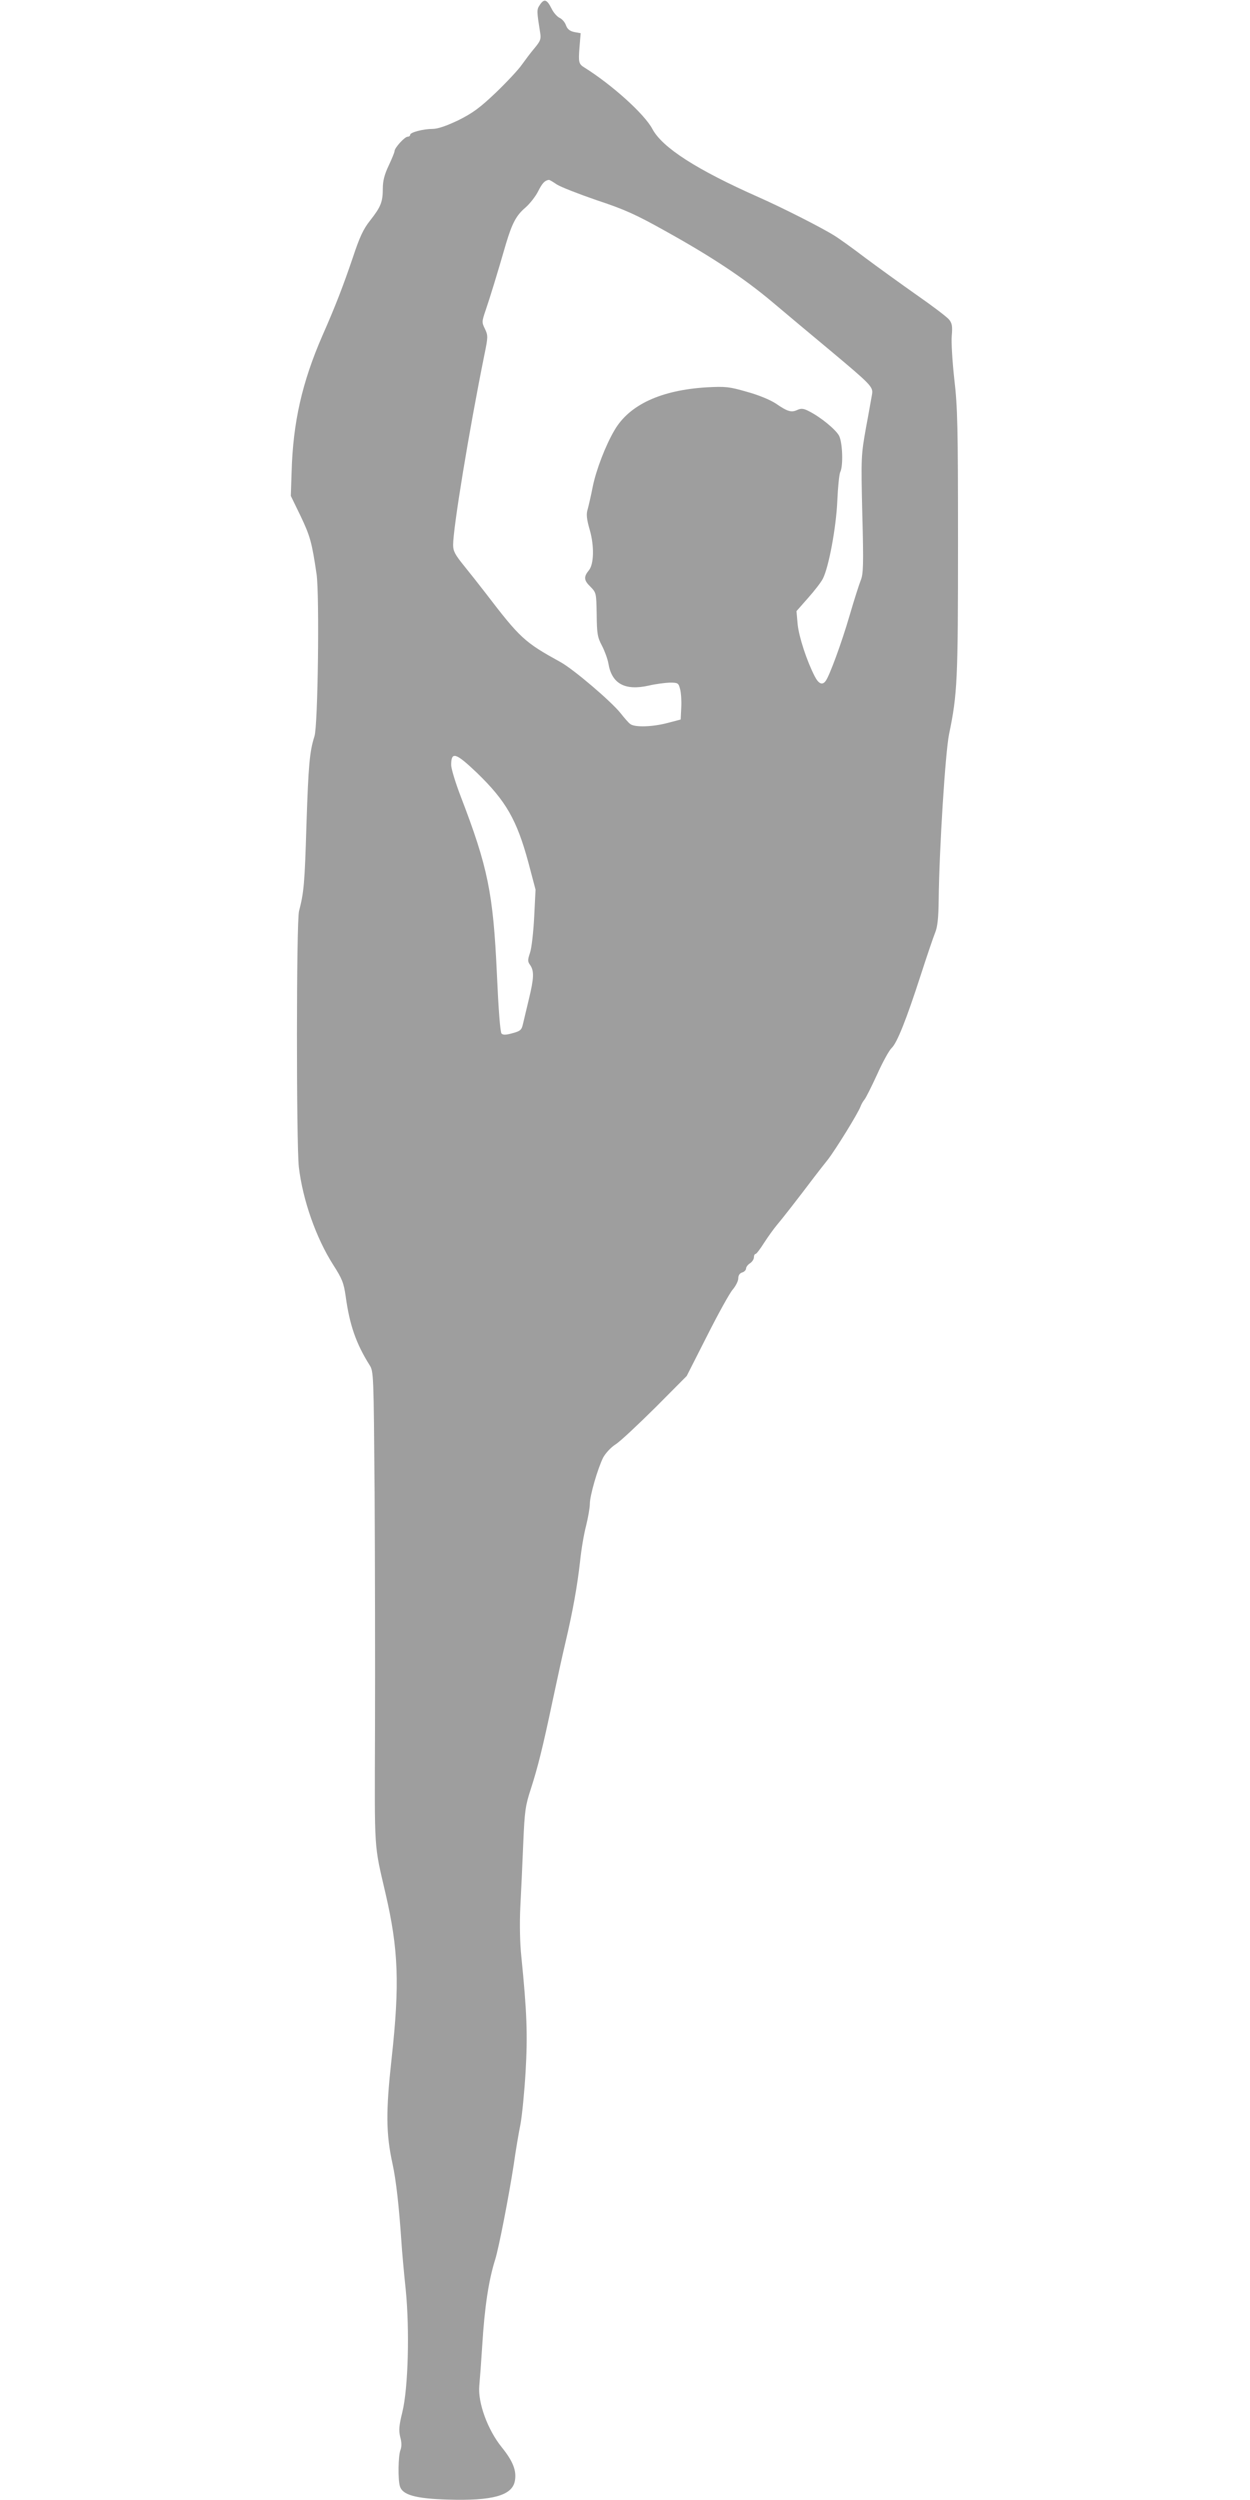 <?xml version="1.0" standalone="no"?>
<!DOCTYPE svg PUBLIC "-//W3C//DTD SVG 20010904//EN"
 "http://www.w3.org/TR/2001/REC-SVG-20010904/DTD/svg10.dtd">
<svg version="1.0" xmlns="http://www.w3.org/2000/svg"
 width="640pt" height="1280pt" viewBox="0 0 640 1280"
 preserveAspectRatio="xMidYMid meet">
<g transform="translate(0,1280) scale(0.1,-0.1)"
fill="#9e9e9e" stroke="none">
<path d="M2764 12775 c-17 -25 -16 -31 2 -145 5 -30 0 -41 -28 -75 -19 -22
-48 -61 -66 -86 -17 -25 -77 -89 -133 -143 -83 -79 -119 -105 -193 -142 -61
-29 -105 -44 -131 -44 -49 0 -115 -18 -115 -30 0 -6 -6 -10 -13 -10 -15 0 -67
-57 -67 -74 0 -6 -14 -40 -30 -74 -22 -46 -30 -79 -30 -117 0 -69 -10 -94 -65
-164 -35 -44 -54 -85 -89 -191 -49 -144 -88 -246 -156 -400 -103 -237 -150
-442 -157 -697 l-4 -122 50 -103 c49 -103 58 -135 82 -299 15 -108 7 -775 -11
-829 -25 -78 -31 -149 -41 -453 -9 -301 -13 -346 -38 -442 -14 -53 -14 -1189
-1 -1310 20 -169 88 -363 176 -501 46 -72 54 -92 64 -162 20 -146 53 -241 122
-351 21 -33 21 -43 26 -655 2 -341 3 -886 2 -1211 -2 -637 -6 -581 54 -840 66
-285 73 -463 31 -845 -30 -272 -29 -385 5 -540 18 -83 33 -217 45 -395 3 -49
13 -160 22 -245 21 -209 13 -507 -17 -630 -17 -69 -19 -93 -11 -127 8 -28 8
-50 1 -68 -11 -29 -13 -147 -3 -183 12 -46 80 -65 246 -70 229 -7 329 21 343
95 10 52 -9 101 -67 173 -72 89 -123 228 -115 315 3 33 10 125 15 205 12 198
33 335 66 440 19 60 70 324 95 485 10 72 26 166 35 210 8 44 20 164 26 267 11
188 7 305 -22 593 -7 65 -9 167 -5 250 4 77 11 224 15 326 7 167 11 195 39
280 36 112 61 212 112 454 21 99 50 232 65 295 39 166 61 292 75 416 6 60 20
142 31 183 10 41 19 91 19 111 0 43 40 180 68 237 12 22 39 52 64 68 24 15
115 101 204 189 l160 161 104 205 c57 113 116 220 132 238 15 18 28 43 28 57
0 15 7 26 20 30 11 3 20 13 20 21 0 7 9 19 20 26 11 7 20 21 20 30 0 10 4 18
9 18 4 0 24 26 44 58 20 31 49 71 64 89 25 29 110 138 193 248 17 22 47 61 68
87 39 50 156 239 168 273 4 11 13 27 20 35 7 8 36 66 65 129 28 63 62 124 74
135 28 26 76 147 150 376 31 96 64 193 73 215 12 29 17 75 18 165 3 267 34
754 53 850 43 207 46 277 46 980 0 594 -2 695 -19 839 -10 90 -16 190 -13 222
4 47 2 63 -13 82 -10 13 -85 70 -167 127 -81 57 -200 143 -263 190 -63 48
-134 99 -157 113 -65 41 -266 143 -388 197 -318 141 -494 254 -545 350 -41 77
-208 227 -349 315 -28 17 -30 28 -24 102 l6 73 -33 6 c-23 5 -35 15 -42 34 -5
15 -19 32 -32 38 -13 6 -32 27 -42 48 -24 48 -38 52 -60 19z m86 -919 c20 -13
112 -49 205 -81 142 -47 200 -73 350 -157 238 -132 404 -242 550 -365 66 -56
199 -167 295 -247 209 -175 221 -187 215 -224 -3 -15 -16 -92 -31 -171 -25
-141 -26 -149 -19 -445 7 -257 5 -306 -8 -337 -8 -20 -34 -101 -57 -180 -41
-141 -104 -312 -123 -336 -17 -23 -36 -14 -56 25 -41 80 -80 200 -87 265 l-6
68 59 67 c33 37 67 81 76 99 30 58 68 261 74 398 3 72 10 138 15 148 16 31 12
151 -6 186 -17 32 -95 96 -155 126 -27 14 -39 15 -59 6 -30 -14 -49 -9 -110
33 -29 19 -89 44 -148 60 -90 26 -109 28 -204 23 -235 -14 -398 -89 -474 -220
-46 -78 -94 -204 -111 -288 -9 -46 -21 -98 -26 -116 -8 -25 -6 -49 11 -108 23
-81 21 -174 -5 -205 -27 -33 -26 -51 7 -83 31 -32 31 -32 33 -143 1 -98 4
-117 27 -160 14 -27 29 -68 33 -91 17 -104 85 -141 208 -113 34 8 82 14 106
15 42 0 45 -2 53 -33 5 -18 8 -61 6 -95 l-3 -61 -65 -17 c-78 -21 -170 -24
-193 -6 -9 6 -31 32 -50 56 -48 60 -240 224 -307 261 -185 102 -206 121 -385
355 -30 39 -79 101 -109 138 -46 57 -56 75 -56 107 0 87 81 582 160 973 19 92
19 99 3 133 -17 34 -16 38 4 97 21 61 60 188 103 337 32 107 53 147 100 187
22 19 52 57 65 83 21 42 34 56 55 59 3 1 21 -10 40 -23z m-408 -3013 c149
-144 204 -241 263 -458 l37 -140 -7 -140 c-4 -77 -13 -158 -21 -182 -13 -39
-13 -46 1 -65 20 -30 19 -66 -7 -173 -12 -49 -25 -106 -30 -126 -7 -32 -13
-38 -54 -49 -32 -9 -48 -10 -56 -2 -7 7 -16 126 -24 308 -19 412 -46 544 -185
906 -27 70 -49 143 -49 161 0 71 23 64 132 -40z"/>
</g>
</svg>
